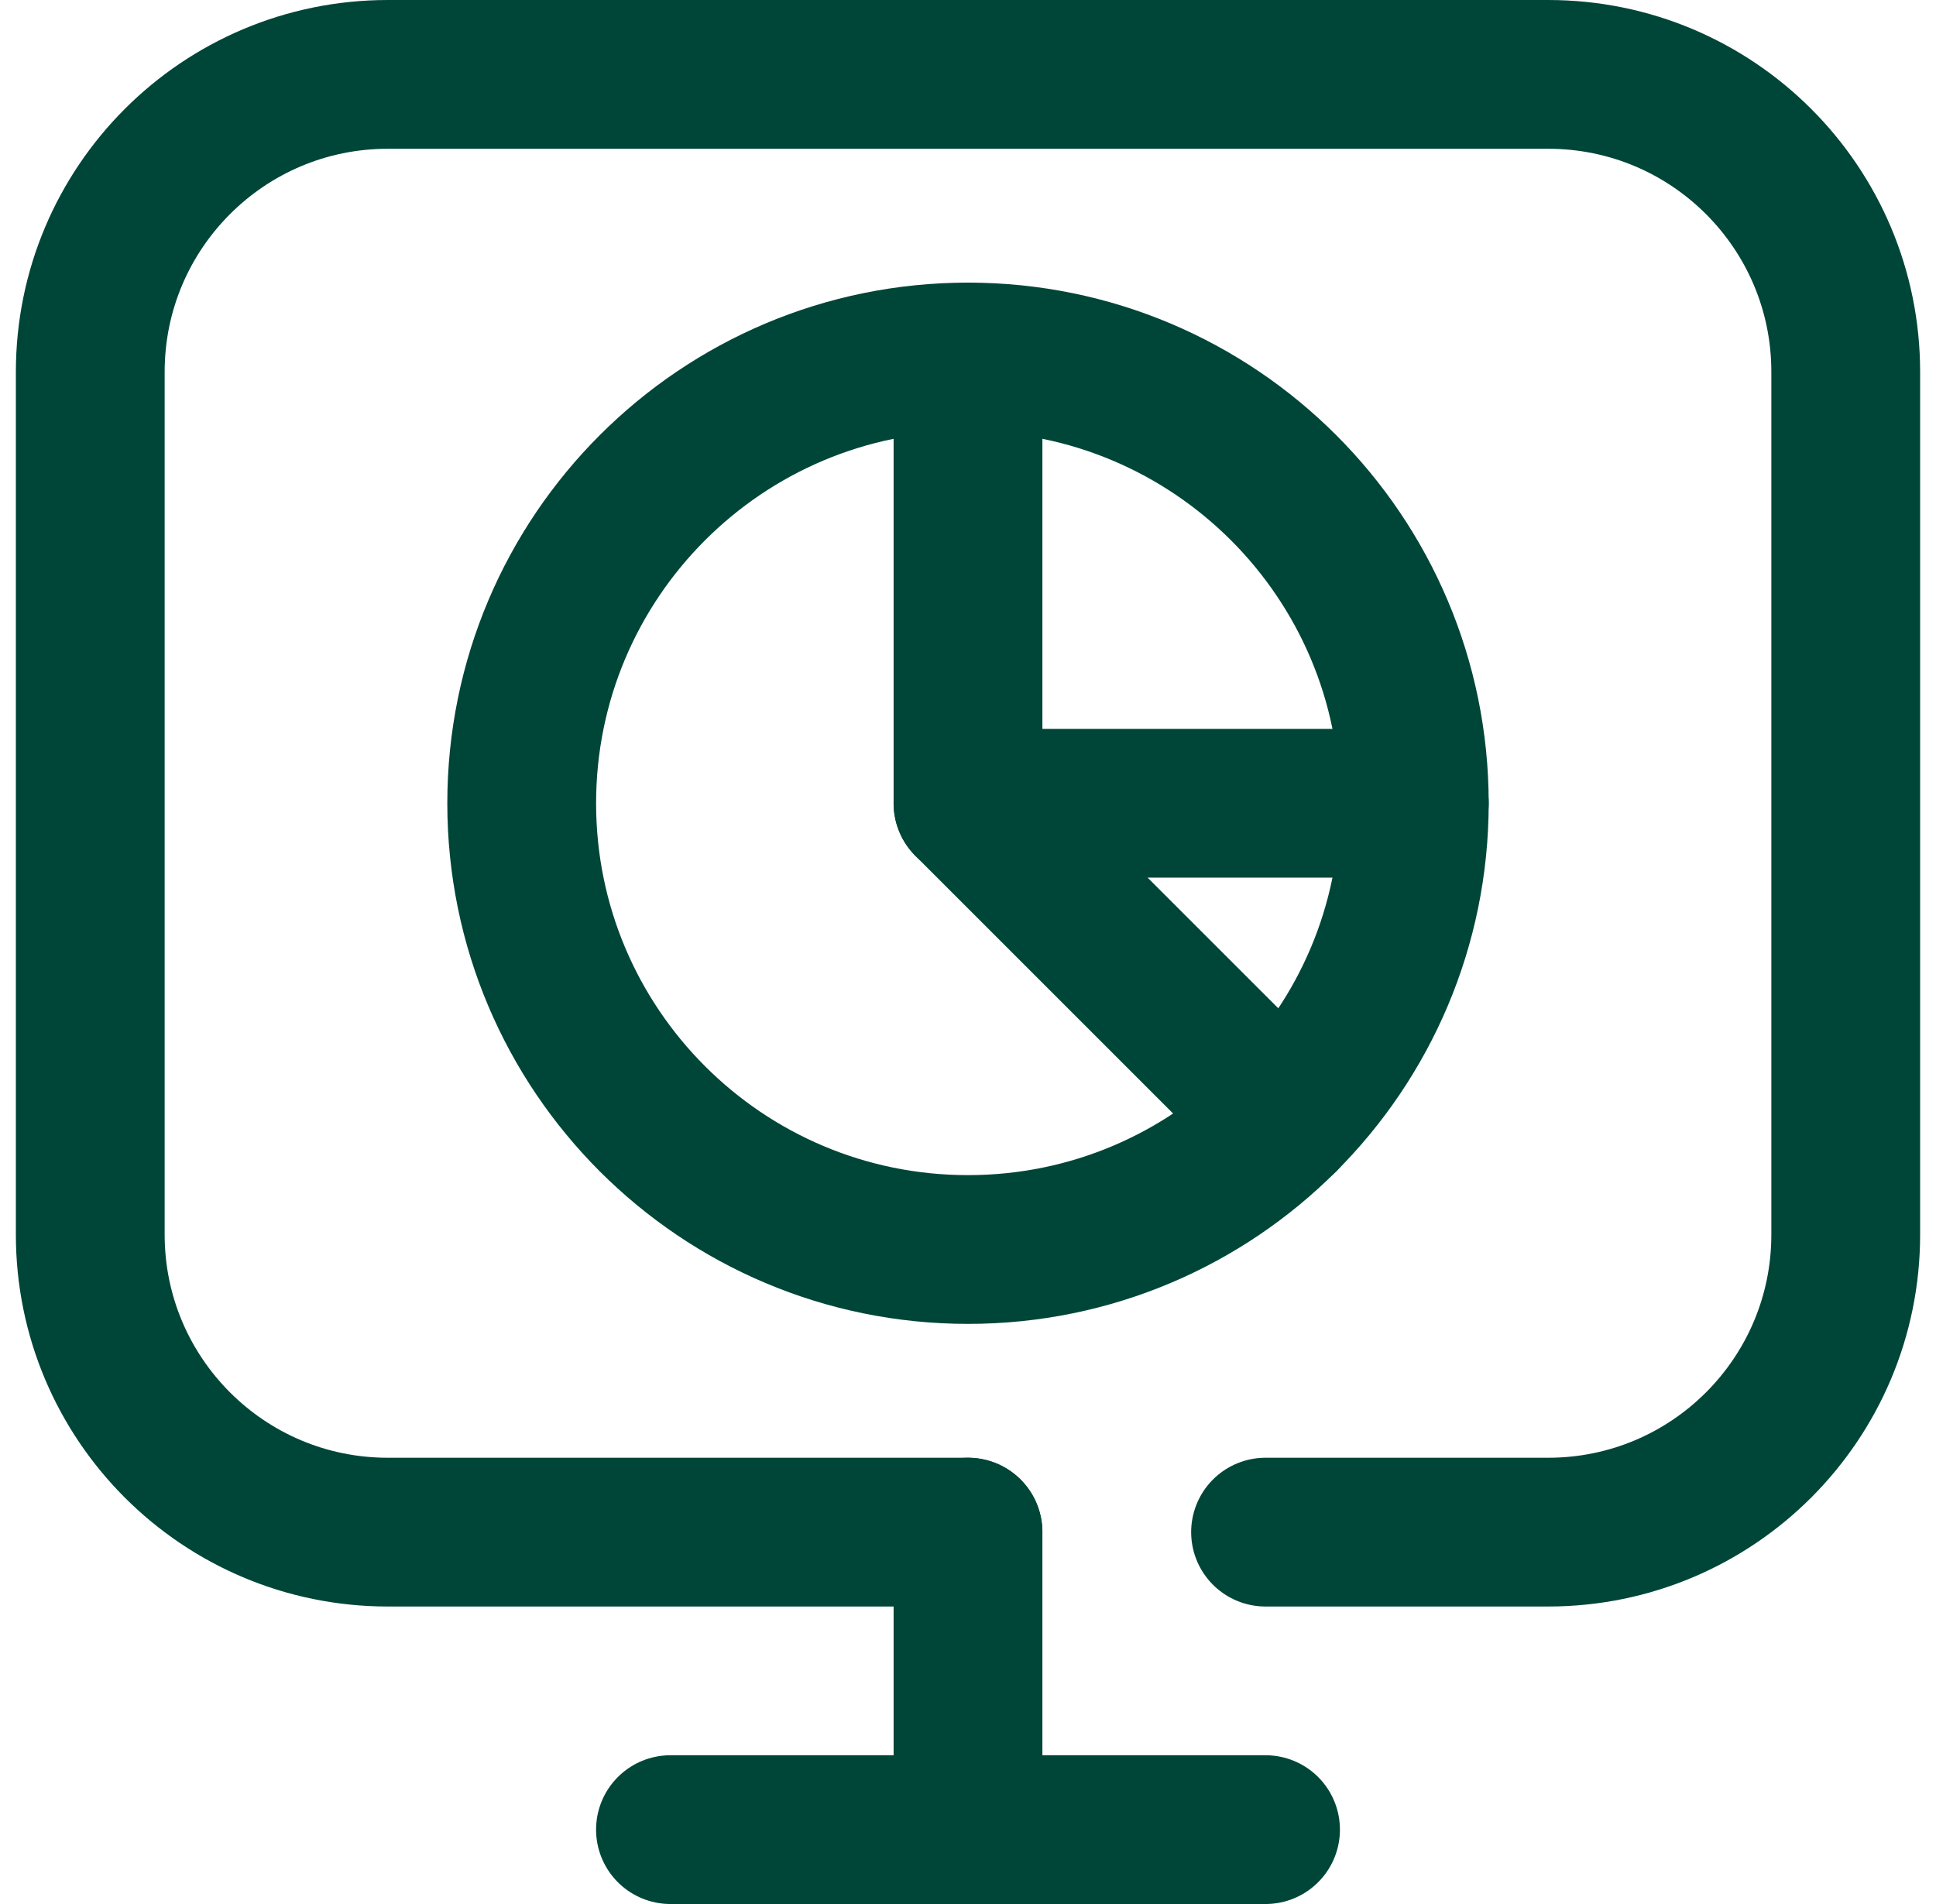 <svg width="61" height="60" viewBox="0 0 61 60" fill="none" xmlns="http://www.w3.org/2000/svg">
<g clip-path="url(#clip0_2892_356)">
<path d="M30.5 48.281V57.656" stroke="#004638" stroke-width="4.688" stroke-miterlimit="10" stroke-linecap="round" stroke-linejoin="round"/>
<path d="M21.125 57.656H39.875" stroke="#004638" stroke-width="4.688" stroke-miterlimit="10" stroke-linecap="round" stroke-linejoin="round"/>
<path d="M30.5 48.281H12.219C7.041 48.281 2.844 44.084 2.844 38.906V11.719C2.844 6.541 7.041 2.344 12.219 2.344H48.781C53.959 2.344 58.156 6.541 58.156 11.719V38.906C58.156 44.084 53.959 48.281 48.781 48.281H39.875" stroke="#004638" stroke-width="4.688" stroke-miterlimit="10" stroke-linecap="round" stroke-linejoin="round"/>
<path d="M30.5 39.375C38.267 39.375 44.562 33.079 44.562 25.312C44.562 17.546 38.267 11.25 30.5 11.25C22.733 11.25 16.438 17.546 16.438 25.312C16.438 33.079 22.733 39.375 30.5 39.375Z" stroke="#004638" stroke-width="4.688" stroke-miterlimit="10" stroke-linecap="round" stroke-linejoin="round"/>
<path d="M40.444 35.256L30.5 25.312" stroke="#004638" stroke-width="4.688" stroke-miterlimit="10" stroke-linecap="round" stroke-linejoin="round"/>
<path d="M44.562 25.312H30.5V11.25" stroke="#004638" stroke-width="4.688" stroke-miterlimit="10" stroke-linecap="round" stroke-linejoin="round"/>
</g>
<defs>
<clipPath id="clip0_2892_356">
<rect width="60" height="60" fill="white" transform="translate(0.5)"/>
</clipPath>
</defs>
</svg>
